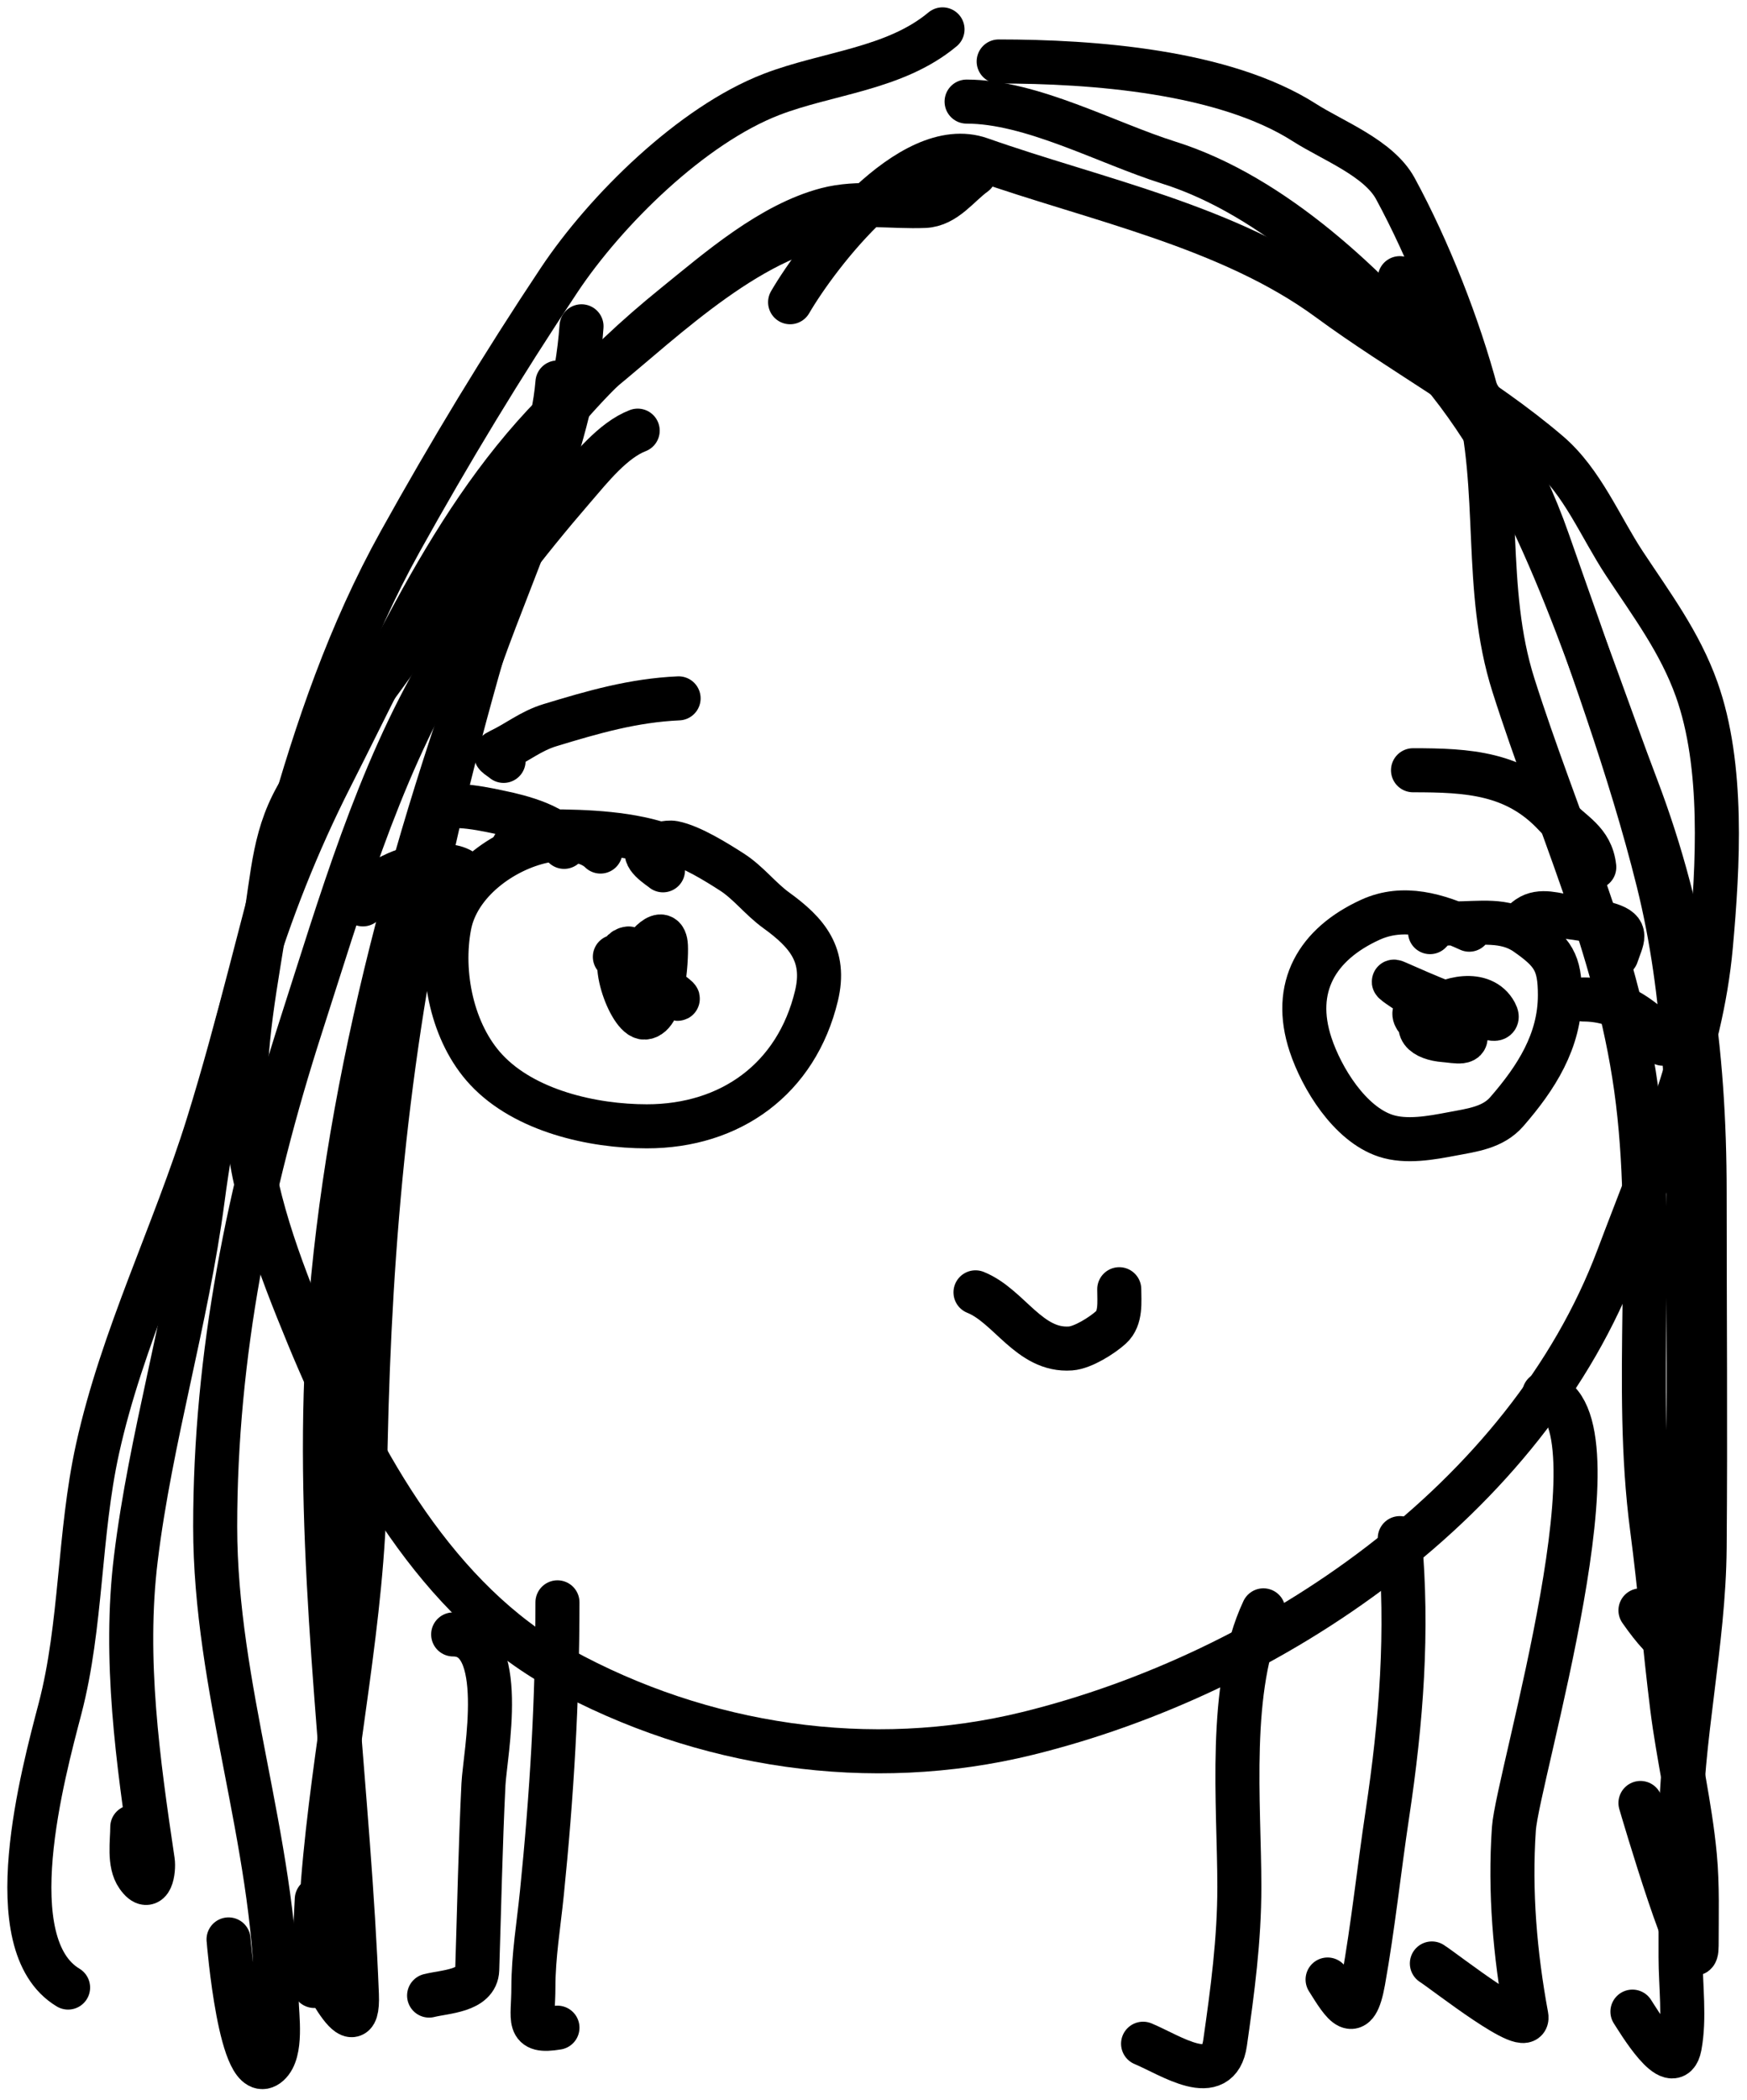 <svg width="119" height="143" viewBox="0 0 119 143" fill="none" xmlns="http://www.w3.org/2000/svg">
<path d="M66.388 11.836C65.301 12.619 64.403 13.962 62.987 14.022C60.8 14.115 58.451 13.701 56.309 14.265C52.504 15.266 48.958 18.357 45.987 20.761C40.582 25.135 36.527 29.642 33.054 35.637C29.592 41.613 25.459 46.994 21.336 52.516C18.921 55.75 18.751 58.13 18.178 62.049C17.508 66.635 16.449 71.353 16.782 76.014C17.163 81.347 18.984 86.079 21.002 90.98C24.528 99.543 29.79 109.002 38.185 113.628C47.83 118.942 59.288 120.665 70 118.03C86.621 113.94 104 102.162 110.225 85.607C112.814 78.722 115.873 71.818 116.539 64.417C117.03 58.965 117.427 52.137 115.568 46.93C114.426 43.733 112.5 41.171 110.65 38.369C109.016 35.895 107.785 32.802 105.489 30.84C100.905 26.923 95.381 23.97 90.522 20.397C83.744 15.413 74.54 13.572 66.782 10.834C61.989 9.142 55.756 17.259 53.819 20.579" stroke="black" stroke-width="3" stroke-linecap="round"/>
<path d="M57.644 15.115C51.44 15.679 45.352 21.689 40.825 25.376C32.131 32.457 27.521 43.096 22.55 52.88C17.961 61.913 15.131 71.638 13.806 81.66C12.717 89.906 10.252 97.933 9.253 106.129C8.418 112.974 9.4 119.954 10.406 126.712C10.496 127.314 10.281 129.03 9.374 127.744C8.758 126.871 9.01 125.4 9.01 124.405" stroke="black" stroke-width="3" stroke-linecap="round"/>
<path d="M43.437 29.323C41.747 29.973 40.239 31.885 39.095 33.209C35.893 36.917 32.591 41.145 30.109 45.352C25.694 52.836 23.163 61.607 20.516 69.821C16.945 80.902 14.657 92.253 14.657 103.944C14.657 114.902 18.697 125.292 18.846 136.185C18.861 137.262 19.239 139.716 18.3 140.556C16.385 142.269 15.576 132.11 15.568 132.056" stroke="black" stroke-width="3" stroke-linecap="round"/>
<path d="M39.611 22.219C39.085 29.85 35.271 37.758 32.75 44.836C27.12 60.638 22.667 78.079 22.185 94.927C21.792 108.698 23.777 122.134 24.31 135.82C24.471 139.954 21.482 133.683 21.032 132.602" stroke="black" stroke-width="3" stroke-linecap="round"/>
<path d="M37.972 26.044C37.71 29.185 36.564 32.258 35.634 35.242C33.154 43.205 30.845 51.155 29.107 59.317C26.099 73.445 25.041 86.758 24.857 101.15C24.742 110.188 22.724 119.105 22.003 128.109C21.832 130.256 21.802 132.507 21.518 134.636C21.144 137.441 21.575 129.362 21.578 129.323" stroke="black" stroke-width="3" stroke-linecap="round"/>
<path d="M95.349 18.94C96.551 19.616 96.948 20.76 97.656 21.915C100.603 26.72 103.595 31.533 105.458 36.882C108.108 44.489 111.018 52.229 112.957 60.045C114.888 67.826 115.021 75.64 115.021 83.603C115.021 91.011 115.021 98.418 115.021 105.826C115.021 109.875 115.694 115.296 111.743 109.651" stroke="black" stroke-width="3" stroke-linecap="round"/>
<path d="M68.027 4.186C74.409 4.186 83.368 4.841 88.853 8.345C90.775 9.573 93.917 10.759 95.046 12.838C97.315 17.019 99.348 22.186 100.571 26.773C102.321 33.335 100.993 40.05 103.091 46.657C106.008 55.848 110.085 64.394 111.439 74.071C112.833 84.026 111.223 94.165 112.532 104.065C113.07 108.136 113.394 112.204 113.898 116.239C114.322 119.63 115.124 122.918 115.447 126.348C115.638 128.384 115.568 130.438 115.568 132.48C115.568 135.794 111.804 122.984 111.743 122.766" stroke="black" stroke-width="3" stroke-linecap="round"/>
<path d="M64.202 2C60.938 4.72 56.369 4.956 52.544 6.432C47.122 8.525 41.265 14.303 38.093 19.061C34.22 24.872 30.648 30.774 27.255 36.882C20.318 49.369 18.355 63.113 14.171 76.56C11.863 83.978 8.323 91.04 6.642 98.661C5.365 104.453 5.573 110.665 4.092 116.33C2.935 120.753 -0.252 132.4 4.638 135.334" stroke="black" stroke-width="3" stroke-linecap="round"/>
<path d="M65.841 6.918C70.266 6.918 75.368 9.737 79.624 11.077C86.766 13.326 93.32 19.568 98.081 25.254C104.696 33.155 107.849 44.06 111.469 53.579C114.921 62.656 116.114 71.542 116.114 81.205C116.114 89.269 116.181 97.337 116.114 105.4C116.06 111.956 114.475 118.385 114.475 124.951C114.475 127.724 114.475 130.497 114.475 133.269C114.475 135.192 114.776 137.441 114.414 139.341C113.979 141.625 111.538 137.486 111.196 136.973" stroke="black" stroke-width="3" stroke-linecap="round"/>
<path d="M105.185 94.897C110.908 96.168 103.357 121.054 103.121 124.526C102.83 128.808 103.195 133.065 103.971 137.277C104.265 138.873 98.448 134.276 97.535 133.694" stroke="black" stroke-width="3" stroke-linecap="round"/>
<path d="M95.349 104.732C95.926 111.08 95.461 117.174 94.499 123.555C93.932 127.318 93.531 131.17 92.86 134.909C92.328 137.873 91.518 136.526 90.431 134.787" stroke="black" stroke-width="3" stroke-linecap="round"/>
<path d="M86.059 109.65C83.601 114.875 84.42 122.844 84.42 128.473C84.42 132.089 83.959 135.525 83.449 139.098C83.005 142.203 79.755 139.947 77.863 139.159" stroke="black" stroke-width="3" stroke-linecap="round"/>
<path d="M37.972 109.104C37.972 115.804 37.587 122.264 36.909 128.928C36.693 131.056 36.332 133.193 36.332 135.334C36.332 137.569 35.819 138.425 37.972 138.066" stroke="black" stroke-width="3" stroke-linecap="round"/>
<path d="M30.868 111.29C34.695 111.29 33.03 119.505 32.932 121.49C32.725 125.708 32.643 129.904 32.507 134.12C32.46 135.575 30.322 135.607 29.229 135.88" stroke="black" stroke-width="3" stroke-linecap="round"/>
<path d="M40.903 57.983C40.009 57.089 38.158 57.025 37 57.273C34.237 57.865 31.179 60.08 30.614 63.009C29.982 66.281 30.803 70.351 33.121 72.836C35.746 75.651 40.378 76.692 44.06 76.692C49.764 76.692 54.255 73.463 55.614 67.81C56.283 65.028 54.986 63.51 52.871 61.98C51.79 61.198 50.977 60.098 49.855 59.378C48.849 58.732 47.073 57.618 45.881 57.391C45.449 57.309 44.599 57.52 44.238 57.77C43.555 58.24 44.951 59.072 45.16 59.26" stroke="black" stroke-width="3" stroke-linecap="round"/>
<path d="M100.082 63.303C97.933 62.319 95.601 61.597 93.341 62.629C89.705 64.29 87.98 67.226 89.272 71.132C90.03 73.422 91.932 76.517 94.37 77.329C95.776 77.798 97.49 77.478 98.899 77.211C100.285 76.949 101.694 76.781 102.636 75.697C104.635 73.399 106.255 70.891 106.255 67.762C106.255 65.541 105.796 64.845 103.961 63.564C102.504 62.547 100.779 62.878 99.076 62.878C98.261 62.878 97.975 62.849 97.409 63.469" stroke="black" stroke-width="3" stroke-linecap="round"/>
<path d="M97.74 70.116C96.977 70.116 95.578 68.804 96.865 68.673C98.18 68.54 99.19 69.1 99.739 70.281C100.144 71.154 99.211 70.891 98.379 70.825C97.034 70.719 96.017 70.015 97.445 68.862C98.587 67.939 100.993 67.359 101.856 68.957C102.097 69.403 101.857 69.434 101.418 69.312C99.273 68.716 97.161 67.796 95.126 66.899C94.422 66.588 95.962 67.58 95.966 67.585C96.489 68.164 96.692 68.758 96.889 69.477" stroke="black" stroke-width="3" stroke-linecap="round"/>
<path d="M42.818 64.582C41.263 64.754 42.893 69.345 43.906 69.288C45.185 69.217 45.405 65.331 45.361 64.416C45.286 62.843 43.837 64.526 43.599 65.22C43.304 66.077 43.446 66.507 44.19 66.97C44.729 67.306 47.408 68.817 45.491 67.444C44.355 66.629 43.171 65.904 41.967 65.197C41.541 64.946 42.859 65.798 42.937 65.859C43.519 66.314 44.096 67.152 44.096 66.072" stroke="black" stroke-width="3" stroke-linecap="round"/>
<path d="M46.224 47.552C43.137 47.692 40.413 48.479 37.473 49.373C36.141 49.778 35.249 50.55 34.032 51.123C33.494 51.376 33.868 51.446 34.303 51.809" stroke="black" stroke-width="3" stroke-linecap="round"/>
<path d="M96.25 52.447C99.998 52.447 103.23 52.618 105.912 55.498C107.085 56.758 108.396 57.236 108.597 59.046" stroke="black" stroke-width="3" stroke-linecap="round"/>
<path d="M66.448 87.997C68.744 88.915 70.115 92.025 72.929 91.817C73.773 91.754 75.072 90.928 75.672 90.386C76.379 89.748 76.24 88.628 76.24 87.784" stroke="black" stroke-width="3" stroke-linecap="round"/>
<path d="M103.491 63.085C103.512 62.921 103.95 62.582 104.094 62.482C104.937 61.899 106.037 62.318 106.922 62.449C107.824 62.582 108.757 62.683 109.633 62.968C110.937 63.391 110.504 63.886 110.118 65.043" stroke="black" stroke-width="3" stroke-linecap="round"/>
<path d="M107.859 68.056C109.225 68.056 110.504 68.482 111.624 69.294C112.212 69.72 113.046 70.363 113.281 71.068" stroke="black" stroke-width="3" stroke-linecap="round"/>
<path d="M38.425 57.663C38.425 56.309 35.18 55.544 34.199 55.345C33.713 55.246 30.268 54.418 29.99 55.253" stroke="black" stroke-width="3" stroke-linecap="round"/>
<path d="M31.948 60.073C31.797 58.558 29.105 58.942 28.225 59.094C27.359 59.244 26.643 59.65 25.873 60.056C25.008 60.514 24.879 60.619 24.719 61.579" stroke="black" stroke-width="3" stroke-linecap="round"/>
<path d="M45.504 57.663C43.092 56.735 39.942 56.608 37.371 56.608C36.118 56.608 35.568 56.6 34.961 57.663" stroke="black" stroke-width="3" stroke-linecap="round"/>
</svg>
